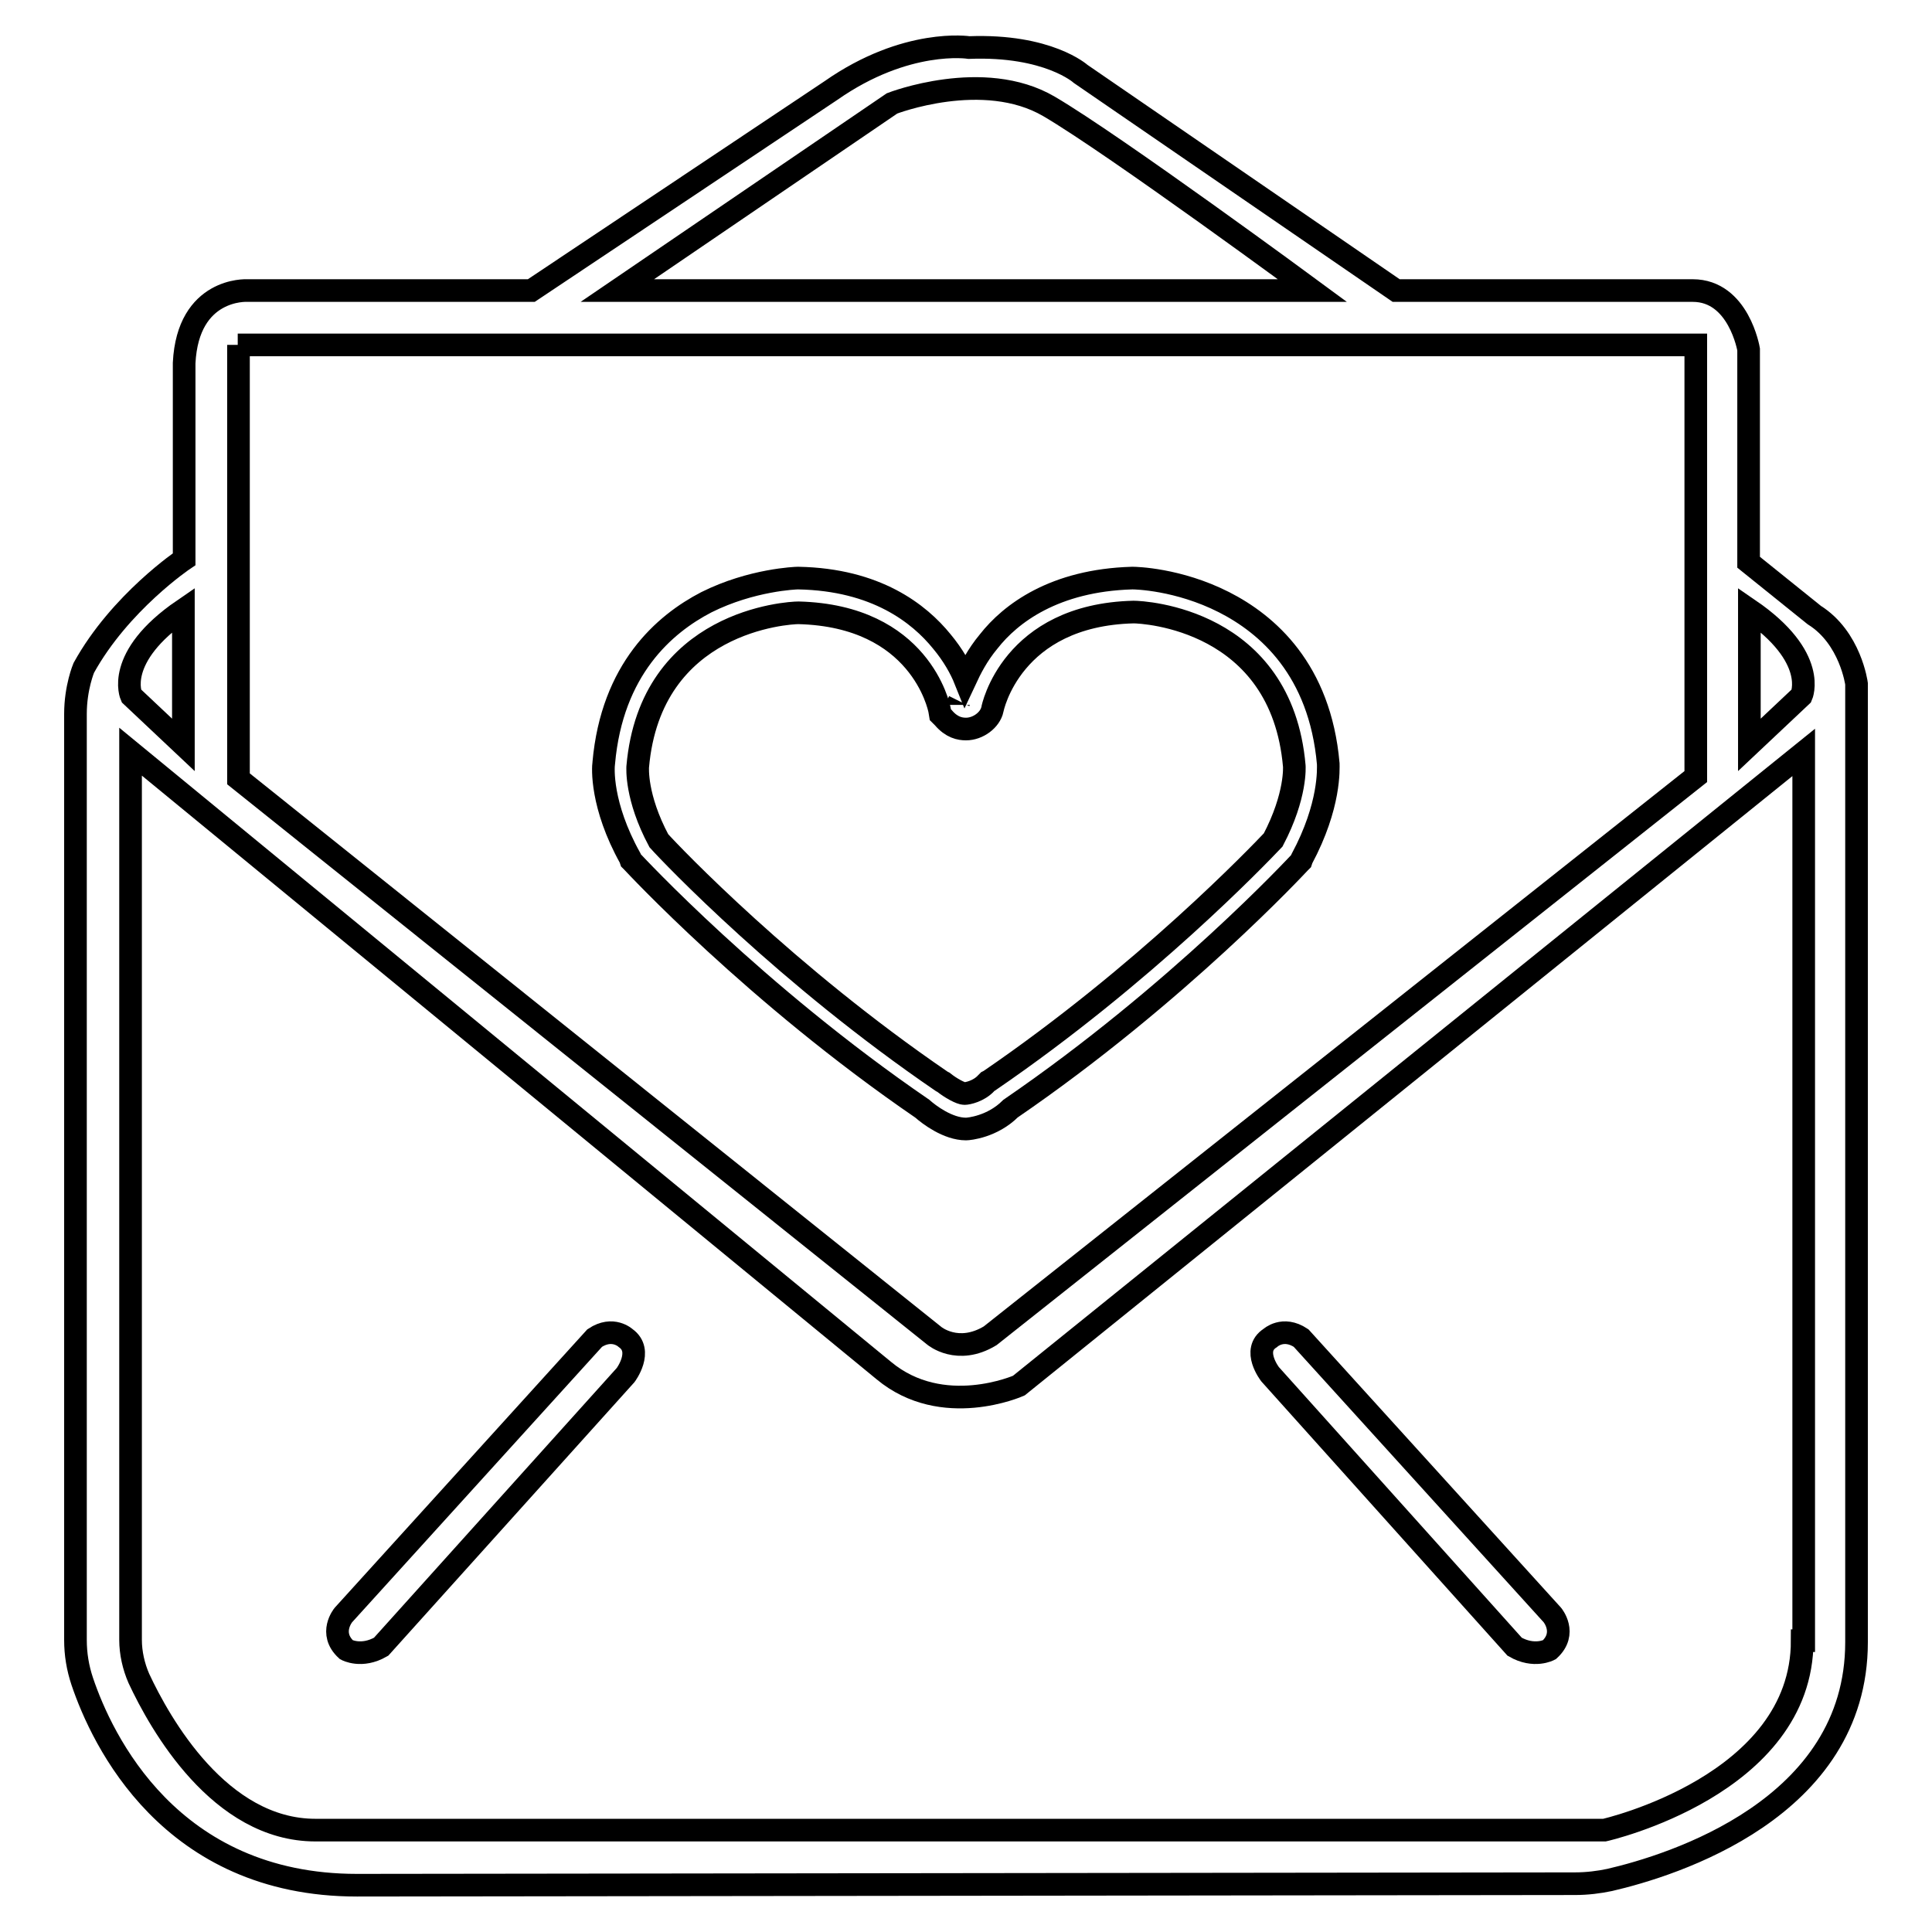 <?xml version="1.0" encoding="utf-8"?>
<!-- Svg Vector Icons : http://www.onlinewebfonts.com/icon -->
<!DOCTYPE svg PUBLIC "-//W3C//DTD SVG 1.1//EN" "http://www.w3.org/Graphics/SVG/1.1/DTD/svg11.dtd">
<svg version="1.1" xmlns="http://www.w3.org/2000/svg" xmlns:xlink="http://www.w3.org/1999/xlink" x="0px" y="0px" viewBox="0 0 256 256" enable-background="new 0 0 256 256" xml:space="preserve">
<g><g><path stroke-width="3" fill-opacity="0" stroke="#000000"  d="M200.7,218.2c2.6,1.5,4.6,0.4,4.6,0.4c2.4-2.2,0.4-4.6,0.4-4.6l-33.3-36.7c-2.4-1.6-4.1,0-4.1,0c-2.5,1.6,0,4.8,0,4.8L200.7,218.2z"/><path stroke-width="3" fill-opacity="0" stroke="#000000"  d="M240.4,81.5l-8.7-7V46.3c0,0-1.3-7.8-7.4-7.8H185L143.2,9.8c0,0-4.3-3.9-14.8-3.5c0,0-8.3-1.3-18.3,5.7L70.4,38.5H32.7c0,0-7.8-0.4-8.3,9.6v26c0,0-8.5,5.7-13.3,14.4c0,0-1.1,2.6-1.1,6.1v122.7c0,1.9,0.3,3.7,0.9,5.5c2.6,7.7,11.6,27,36.4,27l161.4-0.2c1.6,0,3.2-0.2,4.6-0.5c8.2-1.9,32.7-9.4,32.7-31.5V90.6C246,90.6,245.2,84.5,240.4,81.5z M118.2,13.7c0,0,12.1-4.7,20.8,0.4c8.7,5.1,34.9,24.4,34.9,24.4H81.8L118.2,13.7z M31.5,45.7h193.2v57.2L131.2,177c-4.3,2.6-7.4,0-7.4,0l-92.2-73.8V45.7z M24.3,80.8v17.9l-6.9-6.5C17.4,92.2,15.1,87.1,24.3,80.8z M238.8,217.4c0,19.2-26.2,25.1-26.2,25.1H41.8c-12.7,0-20.6-14.1-23.4-20.1c-0.7-1.6-1.1-3.4-1.1-5.1V99.6l99.8,82c7.8,6.5,17.9,2,17.9,2l104-83.9V217.4z M238.7,92.2l-6.9,6.5V80.8C241,87.1,238.7,92.2,238.7,92.2z"/><path stroke-width="3" fill-opacity="0" stroke="#000000"  d="M82.9,177.3c0,0-1.7-1.6-4.1,0L45.5,214c0,0-2,2.4,0.4,4.6c0,0,2,1.1,4.6-0.4l32.4-36C82.9,182.2,85.3,179,82.9,177.3z"/><path stroke-width="3" fill-opacity="0" stroke="#000000"  d="M128,149.6L128,149.6c0.4,0,3.5-0.3,5.9-2.7c22.2-15.2,38.2-32.5,38.3-32.6l0.2-0.2l0.1-0.3c3.8-7.1,3.5-12,3.5-12.6c-1.1-12.5-8.1-18.5-13.8-21.4c-6.1-3.1-11.8-3.2-12.1-3.2h0h-0.1c-10.3,0.3-16.1,4.7-19,8.4c-1.5,1.8-2.4,3.6-3.1,5.1c-0.6-1.5-1.6-3.3-3.1-5.1c-3-3.7-8.7-8.2-19-8.4h0h-0.1c-0.2,0-6.1,0.2-12.1,3.2C88,82.7,81.1,88.7,80,101.1c-0.1,0.6-0.4,5.6,3.5,12.6l0.1,0.3l0.2,0.2c0.2,0.2,16.2,17.5,38.4,32.7C123.1,147.7,125.6,149.6,128,149.6L128,149.6L128,149.6z M127.1,92.9c-0.1,0.2-0.1,0.4-0.1,0.4l0,0.1C127,93.2,127,93.1,127.1,92.9z M125,143.4l-0.2-0.1c-20.5-14-35.7-29.9-37.5-31.9c-3.1-5.8-2.8-9.7-2.8-9.8v0c1.7-19.4,20-20.4,21.3-20.4c16.1,0.4,18.6,12.4,18.7,12.9l0.1,0.6l0.4,0.4c1.1,1.3,2.2,1.5,3,1.5c1.6,0,3.2-1.2,3.5-2.6l0,0c0-0.1,2.5-12.5,18.7-12.9c1.3,0,19.6,0.9,21.3,20.4v0c0,0,0.3,3.9-2.8,9.8c-1.9,2-17,17.8-37.6,31.9l-0.2,0.1l-0.2,0.2c-1,1.1-2.5,1.4-2.9,1.4C127.3,144.9,126,144.2,125,143.4z"/></g></g>
</svg>